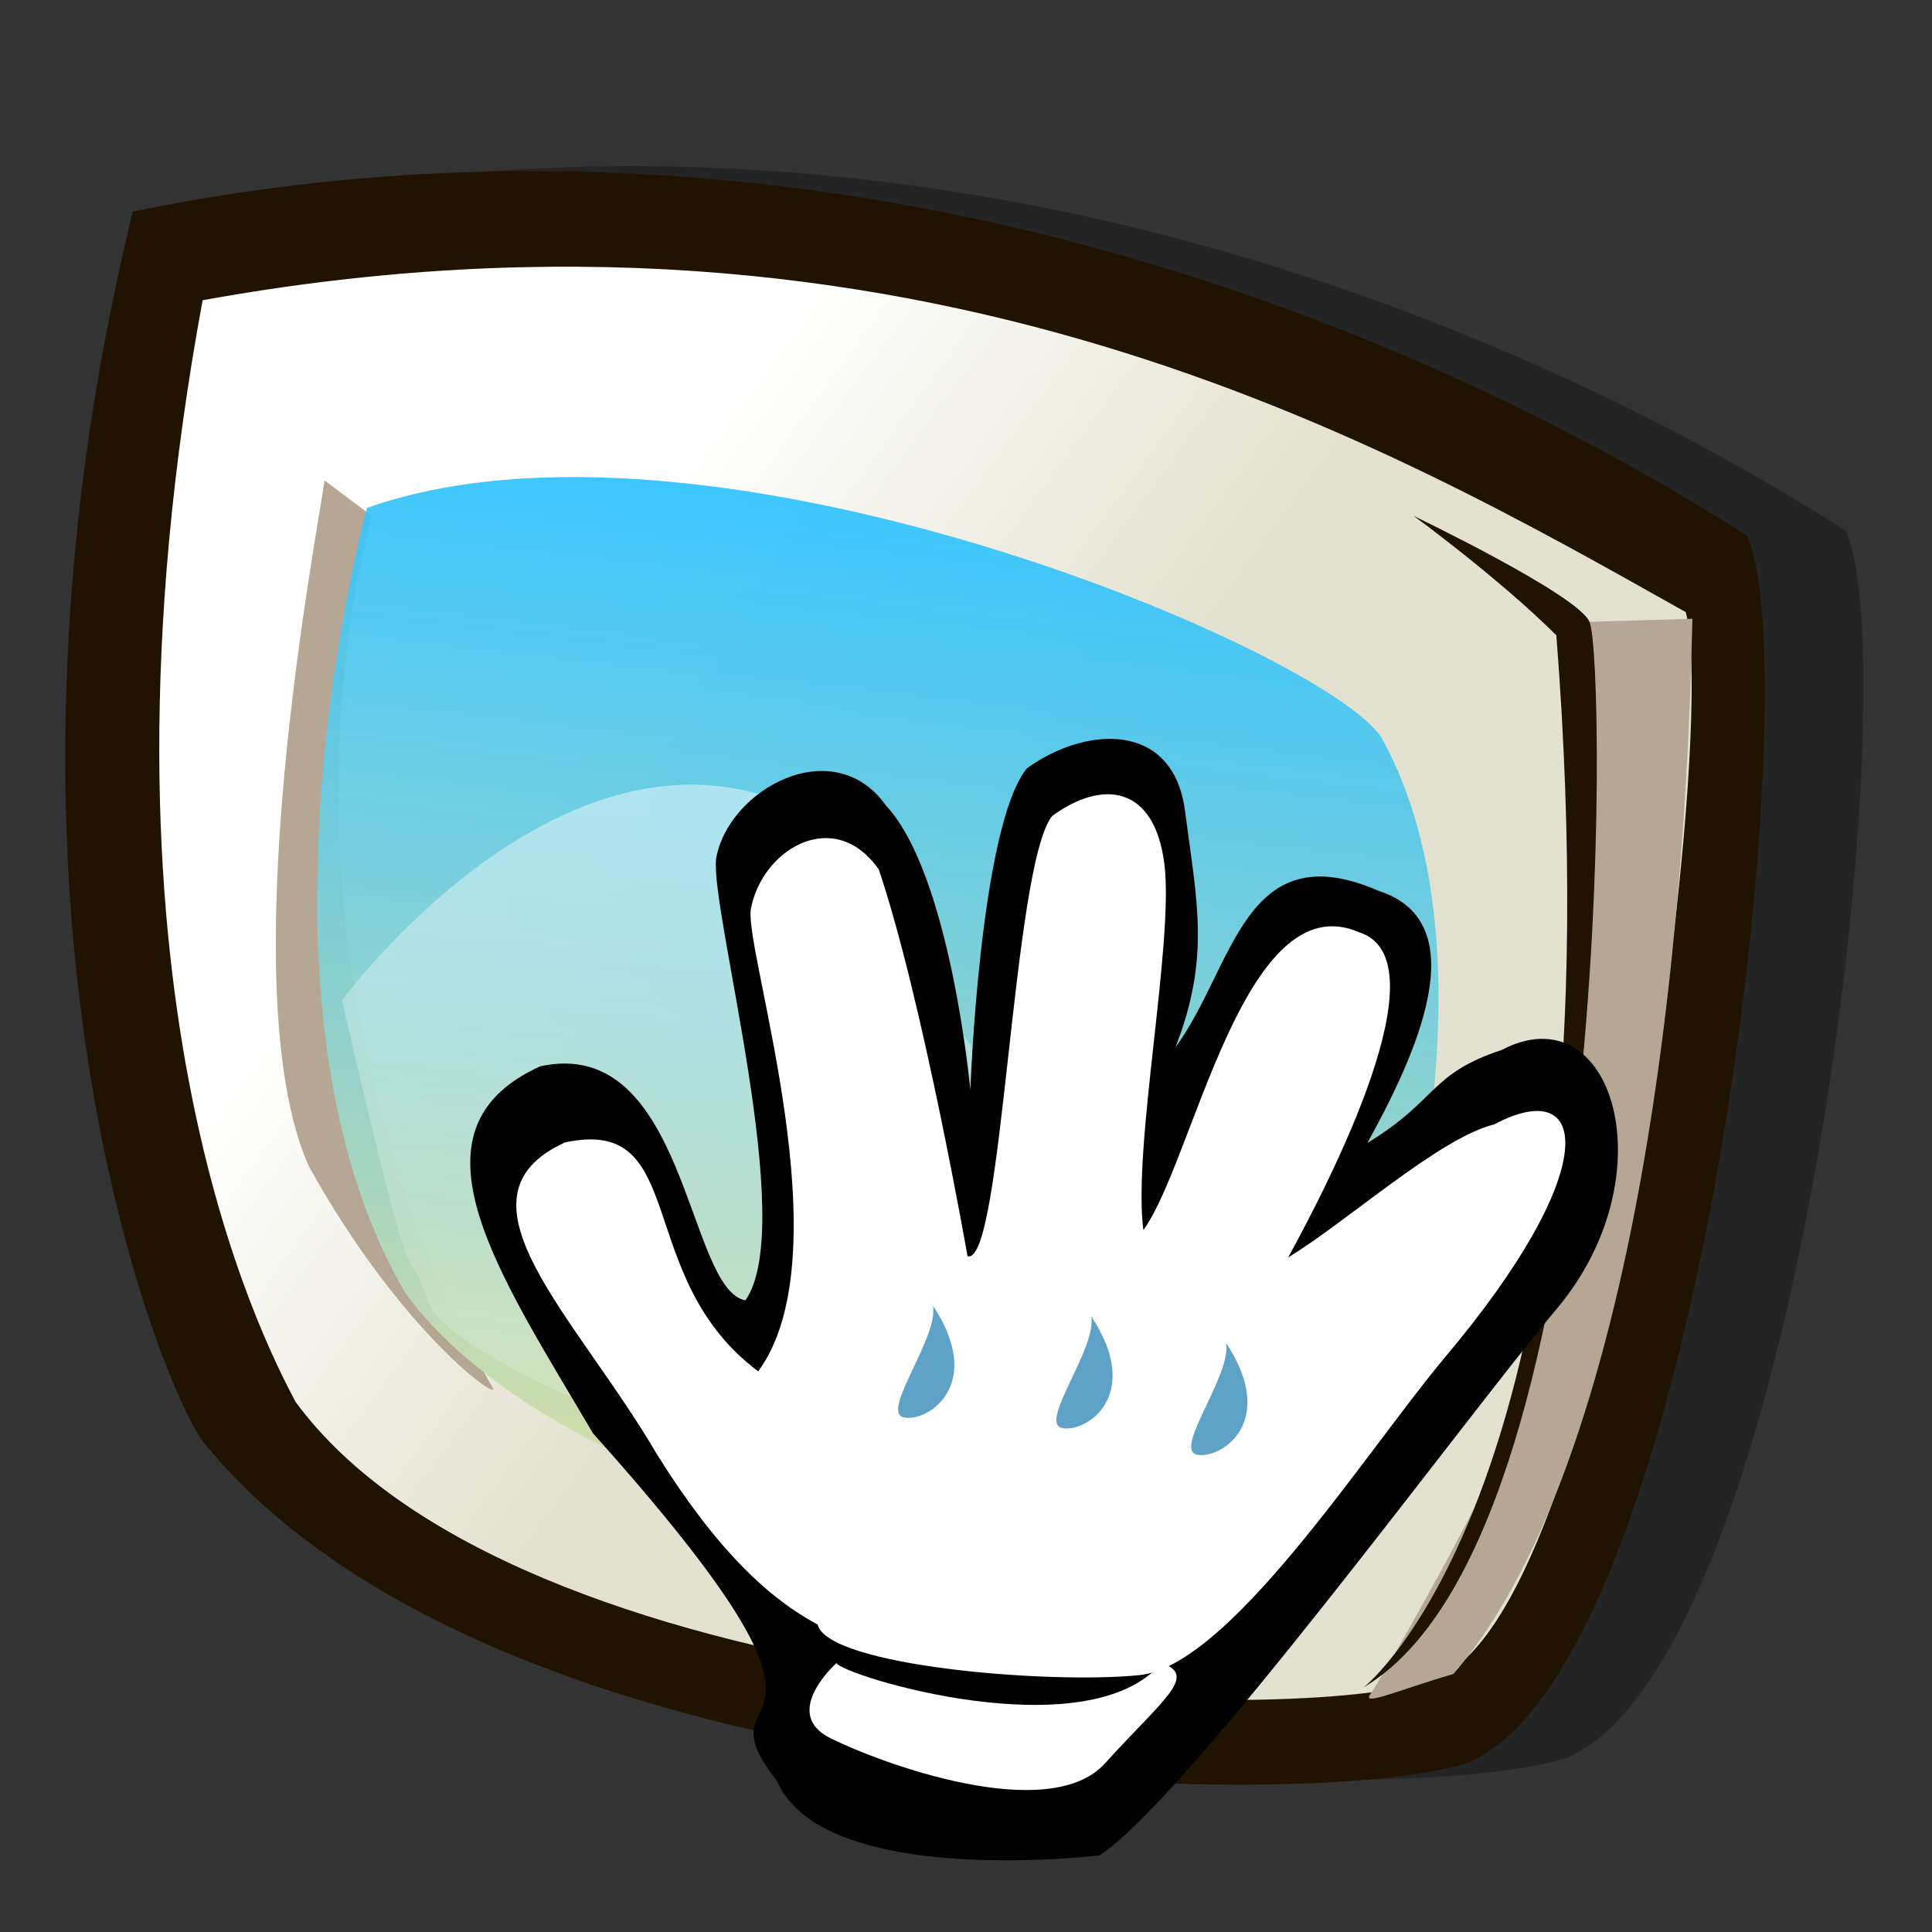 <?xml version="1.0" encoding="UTF-8" standalone="no"?>
<!-- Created with Sodipodi ("http://www.sodipodi.com/") -->
<svg
   xmlns:dc="http://purl.org/dc/elements/1.1/"
   xmlns:cc="http://creativecommons.org/ns#"
   xmlns:rdf="http://www.w3.org/1999/02/22-rdf-syntax-ns#"
   xmlns:svg="http://www.w3.org/2000/svg"
   xmlns="http://www.w3.org/2000/svg"
   xmlns:xlink="http://www.w3.org/1999/xlink"
   xmlns:sodipodi="http://sodipodi.sourceforge.net/DTD/sodipodi-0.dtd"
   xmlns:inkscape="http://www.inkscape.org/namespaces/inkscape"
   version="1.0"
   x="0"
   y="0"
   width="90"
   height="90"
   id="svg704"
   sodipodi:version="0.32"
   sodipodi:docname="gtk-screenshot.svg"
   sodipodi:docbase="/home/tweenk/GNUtoon/gtk"
   inkscape:version="0.45+devel"
   inkscape:output_extension="org.inkscape.output.svg.inkscape">
  <rect width="100%" height="100%" fill="#333333" stroke="none"/>
  <sodipodi:namedview
     id="base"
     inkscape:zoom="3.5649967"
     inkscape:cx="8.0580141"
     inkscape:cy="34.707955"
     inkscape:window-width="1014"
     inkscape:window-height="708"
     inkscape:window-x="0"
     inkscape:window-y="1"
     inkscape:current-layer="svg704"
     width="90px"
     height="90px"
     showgrid="false" />
  <defs
     id="defs706">
    <linearGradient
       id="linearGradient633">
      <stop
         style="stop-color:#2ec2ff;stop-opacity:0.929;"
         offset="0"
         id="stop634" />
      <stop
         style="stop-color:#ede29d;stop-opacity:1;"
         offset="1"
         id="stop635" />
    </linearGradient>
    <linearGradient
       id="linearGradient724">
      <stop
         style="stop-color:#ffffff;stop-opacity:0.49;"
         offset="0"
         id="stop725" />
      <stop
         style="stop-color:#ffffff;stop-opacity:0.176;"
         offset="1"
         id="stop726" />
    </linearGradient>
    <linearGradient
       id="linearGradient718">
      <stop
         style="stop-color:#e3e1cf;stop-opacity:1;"
         offset="0"
         id="stop719" />
      <stop
         style="stop-color:#ffffff;stop-opacity:1;"
         offset="1"
         id="stop720" />
    </linearGradient>
    <linearGradient
       x1="45.433"
       y1="41.926"
       x2="24.038"
       y2="27.205"
       id="linearGradient721"
       xlink:href="#linearGradient718"
       gradientUnits="userSpaceOnUse"
       gradientTransform="matrix(0.978,0,0,0.915,2.13,4.356)"
       spreadMethod="pad" />
    <linearGradient
       x1="40.261"
       y1="39.845"
       x2="37.32"
       y2="68.667"
       id="linearGradient723"
       xlink:href="#linearGradient724"
       gradientUnits="userSpaceOnUse"
       gradientTransform="matrix(1.121,0,0,0.798,2.13,4.356)"
       spreadMethod="pad" />
    <linearGradient
       id="linearGradient732"
       xlink:href="#linearGradient633"
       x1="40.102"
       y1="20.578"
       x2="33.246"
       y2="77.998"
       gradientTransform="matrix(0.967,0,0,0.925,2.13,4.356)"
       gradientUnits="userSpaceOnUse" />
  </defs>
  <path
     d="M 13.994,66.85 C 12.096,64.141 2.891,41.887 10.782,9.626 C 43.237,2.967 71.363,15.38 85.965,24.714 C 88.945,30.896 83.857,77.343 72.96,81.894 C 65.653,84.277 27.415,83.62 13.994,66.85 z "
     style="font-size:12px;fill-opacity:0.3;fill-rule:evenodd;stroke-width:1"
     id="path743" />
  <path
     d="M 9.397,67.08 C 7.499,64.371 -1.706,42.117 6.185,9.856 C 38.639,3.197 66.766,15.609 81.368,24.944 C 84.348,31.126 79.26,77.573 68.363,82.124 C 61.056,84.507 22.818,83.85 9.397,67.08 z "
     style="font-size:12px;fill:#211301;fill-rule:evenodd;stroke-width:1"
     id="path715" />
  <path
     d="M 13.767,65.302 C 12.221,62.365 3.565,45.826 9.439,13.986 C 42.67,7.958 64.773,20.787 78.529,28.515 C 80.075,34.08 74.974,75.812 66.628,78.285 C 59.518,80.604 23.968,79.212 13.767,65.302 z "
     style="font-size:12px;fill:url(#linearGradient721);fill-rule:evenodd;stroke-width:1"
     id="path713" />
  <path
     d="M 17.322,24.033 L 15.118,22.382 C 14.809,24.7 10.675,45.981 14.385,54.328 C 18.713,62.131 23.415,65.407 22.952,64.634 C 17.697,55.824 13.303,39.953 17.322,24.033 z "
     style="font-size:12px;fill:#b5a794;fill-rule:evenodd;stroke-width:1"
     id="path717"
     sodipodi:nodetypes="ccccc" />
  <path
     d="M 17.095,23.66 C 17.095,23.66 10.845,46.416 18.858,60.198 C 24.948,68.692 44.659,75.422 60.845,70.615 C 63.89,66.769 70.78,45.935 64.37,34.397 C 61.966,30.391 32.96,18.051 17.095,23.66 z "
     style="font-size:12px;fill:url(#linearGradient732);fill-rule:evenodd;stroke-width:1"
     id="path711" />
  <path
     d="M 15.931,46.599 C 15.931,46.599 28.76,29.133 40.97,40.262 C 45.916,56.801 64,60.665 64,60.665 L 60.445,69.475 C 46.998,74.267 21.186,64.374 19.949,60.665 C 18.713,56.955 19.64,62.674 15.931,46.599 z "
     style="font-size:12px;fill:url(#linearGradient723);fill-rule:evenodd;stroke-width:1"
     id="path722" />
  <path
     d="M 78.839,28.824 C 78.839,28.824 73.738,28.979 73.583,28.979 C 73.429,28.979 74.356,42.117 73.738,46.908 C 73.12,51.7 71.574,62.983 70.647,65.92 C 69.719,68.857 64.309,78.285 63.846,78.903 C 63.382,79.522 65.082,78.749 67.71,77.976 C 74.82,69.784 78.375,50.154 78.839,28.824 z "
     style="font-size:12px;fill:#b5a794;fill-rule:evenodd;stroke-width:1"
     id="path716" />
  <path
     d="M 63.537,78.594 C 63.537,78.594 75.593,69.166 72.501,29.597 C 69.874,26.97 65.855,24.033 65.855,24.033 C 65.855,24.033 73.583,27.742 74.047,28.979 C 74.82,30.679 75.284,71.639 63.537,78.594 z "
     style="font-size:12px;fill:#211301;fill-rule:evenodd;stroke-width:1"
     id="path712" />
  <g
     id="g2416"
     transform="translate(-4.488,1.403)">
    <path
       sodipodi:nodetypes="cccccccccccccccc"
       id="path647"
       style="font-size:12px;fill:#000001;fill-opacity:1;fill-rule:evenodd;stroke-width:1"
       d="M 40.681,81.555 C 36.656,76.454 46.163,81.053 32.112,65.366 C 27.743,57.933 23.101,51.243 29.654,48.269 C 36.481,46.783 36.481,58.676 39.211,59.171 C 41.669,55.703 37.573,41.084 37.846,38.606 C 38.392,35.385 43.307,32.659 45.765,36.128 C 48.768,39.349 49.69,49.366 49.69,49.366 C 49.69,49.366 50.134,37.119 52.318,34.394 C 55.049,32.412 59.145,32.164 59.691,36.376 C 60.237,40.588 60.885,43.172 59.247,47.384 C 61.977,43.667 62.421,37.367 68.702,40.093 C 73.344,41.579 70.374,47.872 68.189,51.836 C 71.466,49.854 71.057,48.63 74.436,47.511 C 79.624,44.786 82.218,53.345 77.029,59.539 C 72.66,64.743 59.869,82.284 55.705,85.031 C 50.789,85.527 42.392,85.532 40.681,81.555 z" />
    <path
       id="path648"
       style="font-size:12px;fill:#ffffff;fill-rule:evenodd;stroke-width:1"
       d="M 42.578,74.277 C 40.316,73.06 37.898,70.84 35.09,66.344 C 31.346,59.922 25.183,54.389 30.799,51.82 C 36.65,50.536 33.919,58.086 39.809,62.479 C 43.827,57.004 39.224,43.134 39.458,40.993 C 39.926,38.21 43.319,36.103 45.426,39.1 C 47.454,45.104 49.56,57.115 49.56,57.115 C 51.198,57.61 51.627,38.965 53.5,36.61 C 55.84,34.898 58.258,35.179 58.726,38.819 C 59.194,42.458 57.243,52.01 57.751,55.897 C 60.091,52.686 62.431,39.675 67.814,42.03 C 71.792,43.314 66.37,53.747 64.498,57.172 C 67.306,55.459 71.519,51.618 74.093,50.976 C 78.54,48.621 79.203,53.061 71.753,61.882 C 68.008,66.378 61.768,76.204 57.556,76.632 C 53.343,77.06 43.047,76.204 42.578,74.277 z" />
    <path
       id="path649"
       style="font-size:12px;fill:#5fa2c7;fill-rule:evenodd;stroke-width:1"
       d="M 47.949,59.419 C 48.222,60.906 45.492,64.375 46.584,64.622 C 47.676,64.87 50.407,63.136 47.949,59.419 z" />
    <path
       id="path650"
       style="font-size:12px;fill:#5fa2c7;fill-rule:evenodd;stroke-width:1"
       d="M 55.322,59.915 C 55.595,61.401 52.864,64.87 53.956,65.118 C 55.049,65.366 57.779,63.631 55.322,59.915 z" />
    <path
       id="path651"
       style="font-size:12px;fill:#5fa2c7;fill-rule:evenodd;stroke-width:1"
       d="M 61.602,61.154 C 61.875,62.64 59.145,66.109 60.237,66.357 C 61.329,66.605 64.06,64.87 61.602,61.154 z" />
    <path
       id="path652"
       style="font-size:12px;fill:#ffffff;fill-rule:evenodd;stroke-width:1"
       d="M 43.454,76.07 C 43.454,76.07 40.833,78.4 43.163,79.564 C 45.492,80.729 53.355,83.641 55.976,80.729 C 58.597,77.817 60.344,76.652 58.597,76.07 C 55.102,80.147 43.745,76.652 43.454,76.07 z" />
  </g>
</svg>
